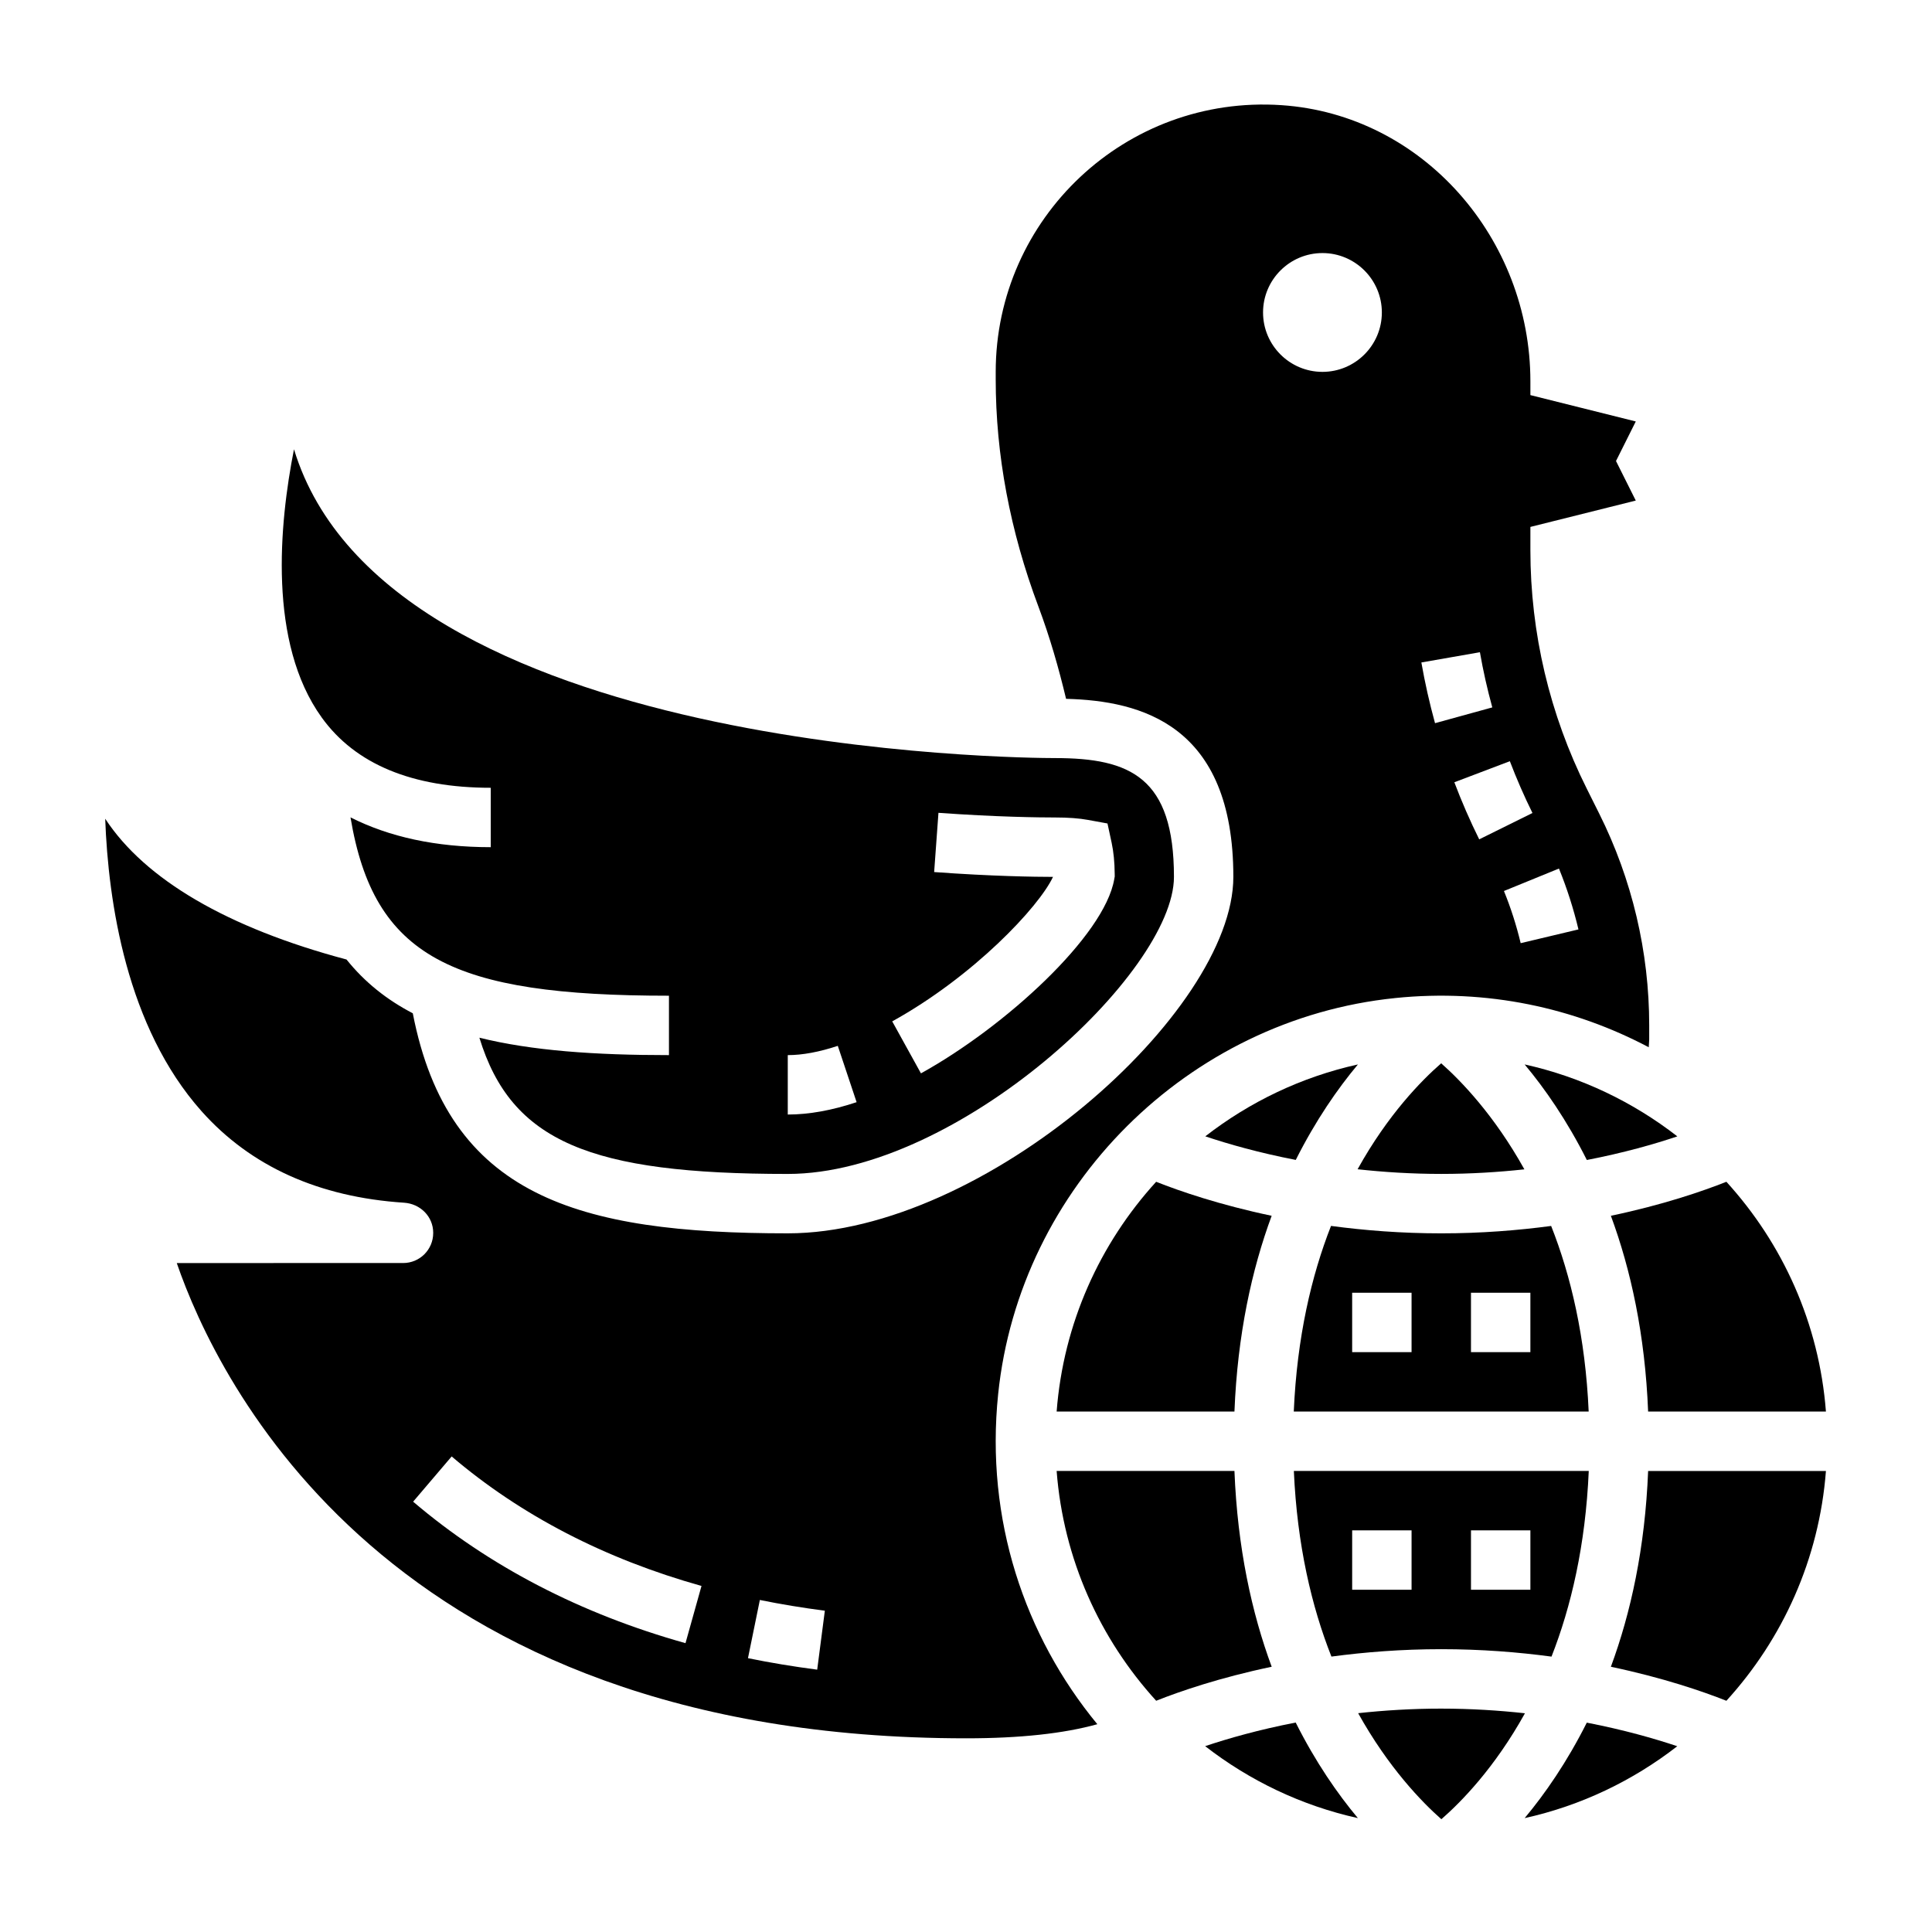 <?xml version="1.0" encoding="UTF-8"?>
<!-- Uploaded to: ICON Repo, www.svgrepo.com, Generator: ICON Repo Mixer Tools -->
<svg fill="#000000" width="800px" height="800px" version="1.1" viewBox="144 144 512 512" xmlns="http://www.w3.org/2000/svg">
 <g>
  <path d="m555.07 468.89c-8.863 1.18-18.578 1.961-29.121 1.961-10.57 0-20.324-0.781-29.215-1.969-5.18 13.18-9.02 29.512-9.871 49.199h78.152c-0.855-19.633-4.719-35.988-9.945-49.191zm-36.992 33.449h-15.742v-15.742h15.742zm31.488 0h-15.742v-15.742h15.742z"/>
  <path d="m525.95 581.05c10.57 0 20.324 0.781 29.215 1.969 5.18-13.18 9.02-29.512 9.871-49.199h-78.152c0.859 19.633 4.731 35.992 9.957 49.191 8.855-1.18 18.57-1.961 29.109-1.961zm7.875-31.488h15.742v15.742h-15.742zm-31.488 0h15.742v15.742h-15.742z"/>
  <path d="m547.98 453.89c-8.039-14.453-16.91-23.57-22.051-28.102-5.195 4.527-14.105 13.562-22.152 28.078 6.898 0.754 14.297 1.234 22.176 1.234 7.836 0 15.18-0.473 22.027-1.211z"/>
  <path d="m274.05 352.77v15.742c-14.547 0-26.914-2.715-37.164-7.902 6.188 37.055 26.875 47.266 84.395 47.266v15.742c-19.617 0-36.32-1.164-50.238-4.613 8.461 27.648 29.543 36.102 81.727 36.102 45.004 0 102.34-53.355 102.34-78.719 0-26.34-11.547-31.488-31.488-31.488-7.746 0-177.14-1-201.71-81.836-3.906 19.766-6.926 51.309 7.367 71.109 8.902 12.34 23.973 18.598 44.777 18.598zm117.51 22.332 1.141-15.695c15.438 1.109 26.766 1.234 30.914 1.234 3.449 0 6.383 0.211 8.715 0.645l5.164 0.945 1.109 5.141c0.504 2.356 0.781 5.117 0.805 8.227l0.008 0.691-0.125 0.684c-2.566 15.082-29.062 39.234-51.23 51.477l-7.613-13.777c21.516-11.887 38.855-30.285 42.609-38.289-4.707-0.004-16.176-0.16-31.496-1.281zm-38.793 48.516c3.891 0 8.352-0.828 13.258-2.457l4.984 14.926c-6.519 2.176-12.652 3.277-18.242 3.277z"/>
  <path d="m564.53 451.41c9.785-1.891 17.91-4.211 23.984-6.258-11.746-9.117-25.473-15.742-40.469-19.066 5.371 6.426 11.203 14.816 16.484 25.324z"/>
  <path d="m570.9 585.71c13.793 2.898 24.324 6.519 30.613 9.012 14.91-16.367 24.586-37.52 26.379-60.898h-47.121c-0.816 20.414-4.602 37.641-9.871 51.887z"/>
  <path d="m424.02 518.08h47.121c0.812-20.414 4.598-37.637 9.863-51.883-13.793-2.898-24.324-6.519-30.613-9.012-14.91 16.363-24.582 37.516-26.371 60.895z"/>
  <path d="m503.86 426.09c-14.988 3.312-28.711 9.941-40.445 19.051 6.094 2.047 14.219 4.359 23.977 6.25 5.273-10.492 11.098-18.883 16.469-25.301z"/>
  <path d="m580.77 518.08h47.121c-1.793-23.379-11.469-44.531-26.379-60.898-6.289 2.496-16.824 6.125-30.613 9.012 5.273 14.25 9.059 31.477 9.871 51.887z"/>
  <path d="m513.76 408.49c24.379-2.488 47.406 2.59 67.172 13.043 0.008-0.699 0.125-1.383 0.125-2.078v-3.715c0-19.484-4.535-38.699-13.25-56.129l-3.32-6.652c-9.809-19.605-14.918-41.238-14.918-63.172v-6.148l27.93-6.984-5.242-10.48 5.242-10.484-27.93-6.984v-3.652c0-37.699-28.387-70.668-66-73.188-41.254-2.754-75.695 30.016-75.695 70.691v1.969c0 19.949 3.801 40.203 11.312 60.207 3.039 8.102 5.383 16.297 7.336 24.465 19.852 0.504 44.328 6.832 44.328 47.184 0 35.895-65.969 94.465-118.08 94.465-55.633 0-89.953-9.785-99.375-58.316-6.894-3.59-12.754-8.242-17.562-14.25-31.535-8.391-53.402-21.199-63.953-37.312 0.805 22.059 5.652 55.191 25.535 77.516 13.035 14.625 31.062 22.766 53.68 24.246 4.289 0.285 7.707 3.66 7.707 7.957v0.07c0 4.402-3.566 7.957-7.957 7.957l-60 0.004c10.723 31.133 55.969 125.95 209.23 125.95 14.25 0 25.852-1.266 34.73-3.738-19.254-23.363-29.727-54.223-26.285-87.48 5.684-54.965 50.27-99.355 105.24-104.96zm48.547-18.184-15.312 3.644c-1.125-4.707-2.613-9.352-4.434-13.824l14.578-5.953c2.121 5.215 3.859 10.637 5.168 16.133zm-12.188-30.852-14.113 6.984c-2.426-4.894-4.644-9.988-6.59-15.129l14.711-5.582c1.781 4.66 3.789 9.281 5.992 13.727zm-13.926-42.609c0.852 4.902 1.961 9.824 3.281 14.625l-15.176 4.18c-1.457-5.289-2.676-10.699-3.621-16.09zm-41.73-105.78c8.684 0 15.742 7.062 15.742 15.742 0 8.684-7.062 15.742-15.742 15.742-8.684 0-15.742-7.062-15.742-15.742s7.062-15.742 15.742-15.742zm-168.8 368.39c-27.828-7.793-52.113-20.414-72.18-37.496l10.211-11.988c18.316 15.602 40.598 27.152 66.211 34.32zm34.902 7.023c-6.273-0.82-12.445-1.836-18.344-3.047l3.148-15.422c5.519 1.125 11.32 2.086 17.223 2.844z"/>
  <path d="m525.95 596.8c-7.832 0-15.176 0.473-22.027 1.211 8.039 14.453 16.91 23.57 22.051 28.102 5.195-4.527 14.105-13.562 22.152-28.078-6.894-0.754-14.293-1.234-22.176-1.234z"/>
  <path d="m471.14 533.82h-47.121c1.793 23.379 11.469 44.531 26.379 60.898 6.289-2.496 16.824-6.125 30.613-9.012-5.273-14.25-9.059-31.477-9.871-51.887z"/>
  <path d="m548.05 625.82c14.988-3.312 28.711-9.941 40.445-19.051-6.094-2.047-14.219-4.359-23.977-6.25-5.273 10.492-11.098 18.883-16.469 25.301z"/>
  <path d="m463.38 606.75c11.746 9.117 25.473 15.742 40.469 19.066-5.367-6.422-11.203-14.816-16.477-25.324-9.781 1.895-17.906 4.211-23.992 6.258z"/>
 </g>
</svg>